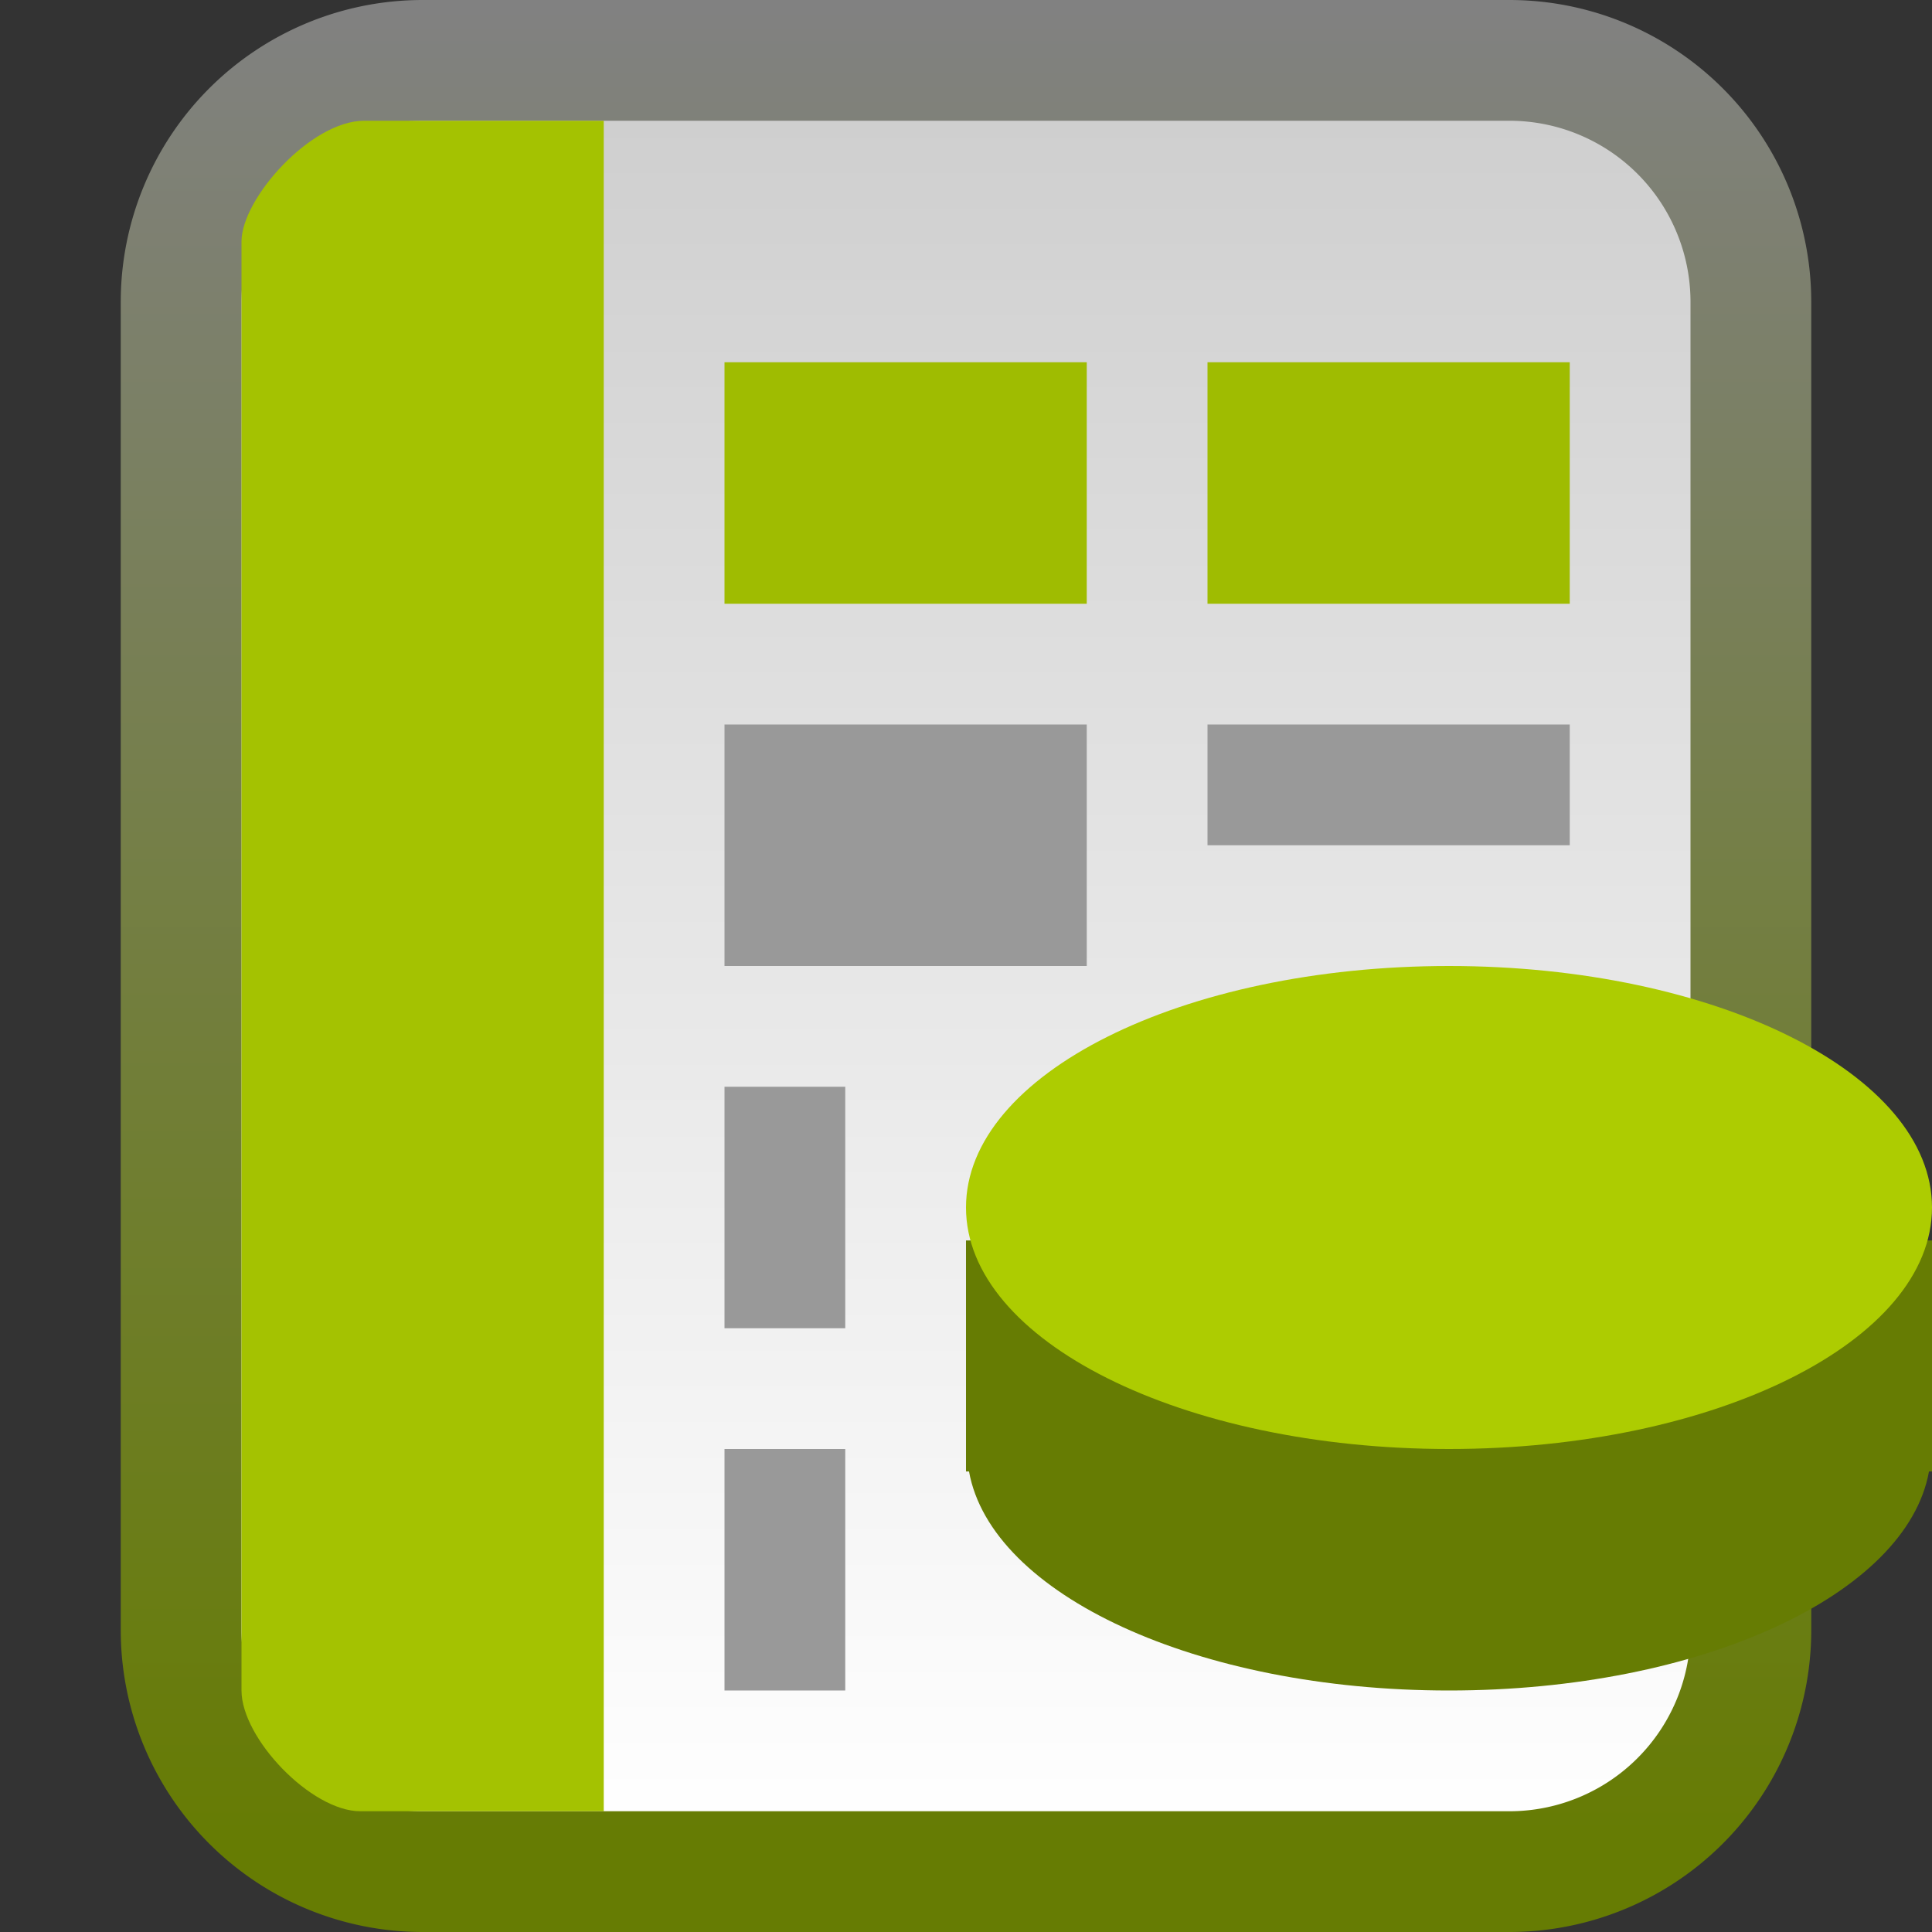 <?xml version="1.0" encoding="UTF-8" standalone="no"?>
<svg xmlns:dc="http://purl.org/dc/elements/1.1/" xmlns:cc="http://creativecommons.org/ns#" xmlns:rdf="http://www.w3.org/1999/02/22-rdf-syntax-ns#" xmlns:svg="http://www.w3.org/2000/svg" xmlns="http://www.w3.org/2000/svg" xmlns:xlink="http://www.w3.org/1999/xlink" xmlns:sodipodi="http://sodipodi.sourceforge.net/DTD/sodipodi-0.dtd" xmlns:inkscape="http://www.inkscape.org/namespaces/inkscape" viewBox="0 0 16 16" id="svg2" version="1.1" inkscape:version="0.48.4 r9939" width="100%" height="100%" sodipodi:docname="x-office-spreadsheet.svg">
  <rect x="0" y="0" width="16" height="16" fill="#333333" stroke="none"/>
  <sodipodi:namedview pagecolor="#ffffff" bordercolor="#666666" borderopacity="1" objecttolerance="10" gridtolerance="10" guidetolerance="10" inkscape:pageopacity="0" inkscape:pageshadow="2" inkscape:window-width="1280" inkscape:window-height="976" id="namedview62" showgrid="true" inkscape:zoom="29.5" inkscape:cx="12.722035" inkscape:cy="7.6397485" inkscape:window-x="0" inkscape:window-y="24" inkscape:window-maximized="1" inkscape:current-layer="svg2" inkscape:snap-center="true" inkscape:snap-object-midpoints="true">
    <inkscape:grid type="xygrid" id="grid3010" />
  </sodipodi:namedview>
  <defs id="defs4">
    <linearGradient inkscape:collect="always" xlink:href="#linearGradient4417" id="linearGradient4383-2" gradientUnits="userSpaceOnUse" gradientTransform="matrix(0.667,0,0,1,-2.667,-6)" x1="4" y1="9.5" x2="7" y2="9.5" />
    <linearGradient id="linearGradient4417">
      <stop id="stop4419" offset="0" style="stop-color:#505050;stop-opacity:1;" />
      <stop style="stop-color:#ffffff;stop-opacity:1;" offset="1" id="stop4421" />
    </linearGradient>
    <linearGradient inkscape:collect="always" xlink:href="#linearGradient3157-5-8-1" id="linearGradient3136-0" gradientUnits="userSpaceOnUse" gradientTransform="matrix(0,-0.401,-0.401,0,15.328,-1.946)" x1="-42.696" x2="-5.843" />
    <linearGradient gradientUnits="userSpaceOnUse" id="linearGradient3157-5-8-1" x1="-42.696" x2="-5.843">
      <stop offset="0" stop-color="#fff" id="stop19-8-8" />
      <stop offset="1" stop-color="#cdcdcd" id="stop21-0-6" />
    </linearGradient>
    <linearGradient inkscape:collect="always" xlink:href="#linearGradient3866-6" id="linearGradient3138-3" gradientUnits="userSpaceOnUse" gradientTransform="matrix(0,-0.401,-0.401,0,15.328,-1.946)" x1="-5" y1="-21" x2="-43" y2="-21" />
    <linearGradient id="linearGradient3866-6">
      <stop style="stop-color:#818181;stop-opacity:1;" offset="0" id="stop3868-3" />
      <stop style="stop-color:#667c03;stop-opacity:1;" offset="1" id="stop3870-8" />
    </linearGradient>
  </defs>
  <path inkscape:connector-curvature="0" style="fill:url(#linearGradient3136-0);stroke:url(#linearGradient3138-3);stroke-linecap:round;stroke-linejoin:round;color:black;fill-opacity:1;fill-rule:nonzero;stroke-width:1;stroke-miterlimit:4;stroke-opacity:1;stroke-dasharray:none;stroke-dashoffset:0;marker:none;visibility:visible;display:inline;overflow:visible;enable-background:accumulate" id="path36" d="m 3.5,0.5 h 9 a 2,2 0 0 1 2,2 v 11 a 2,2 0 0 1 -2,2 h -9 a 2,2 0 0 1 -2,-2 v -11 a 2,2 0 0 1 2,-2" />
  <path id="path3034" d="M 5,1 3.016,1 C 2.574,1 2,1.645 2,2 l 0,12 c 0,0.396 0.577,1 0.984,1 L 5,15" style="color:black;fill:#a4c201;fill-opacity:1;fill-rule:nonzero;stroke:none;stroke-width:1;marker:none;visibility:visible;display:inline;overflow:visible;enable-background:accumulate" inkscape:connector-curvature="0" sodipodi:nodetypes="cssssc" />
  <g clip-path="none" clip-rule="nonzero" id="g8309" transform="matrix(0.171,0,0,0.171,65.451,-30.229)" />
  <path d="M 6,3 H 9 V 5 H 6 z" id="path44" inkscape:connector-curvature="0" style="fill:#9fbc01;fill-opacity:1" />
  <path d="M 6,6 H 9 V 8 H 6 z" id="path50" inkscape:connector-curvature="0" style="fill:#999" />
  <path style="fill:#9fbc01;fill-opacity:1" inkscape:connector-curvature="0" id="path3144" d="m 10,3 h 3 v 2 h -3 z" />
  <path d="m 10,9 h 3 v 2 h -3 z" id="path3150" inkscape:connector-curvature="0" style="fill:#999" />
  <path style="fill:#667c03;fill-opacity:1" d="m 12,10 c -0.727,0 -1.412,0.104 -2,0.273 L 8,10.273 8,12 l 0,0.186 0.025,0 C 8.208,13.205 9.913,14 12,14 c 2.087,0 3.792,-0.795 3.975,-1.814 l 0.025,0 0,-0.186 0,-1.727 -2,0 C 13.412,10.104 12.727,10 12,10 z" id="path86" inkscape:connector-curvature="0" />
  <path style="color:black;fill:#adcc01;fill-opacity:1;fill-rule:nonzero;stroke-width:1;stroke-linecap:butt;stroke-linejoin:miter;stroke-miterlimit:4;stroke-opacity:1;stroke-dasharray:none;stroke-dashoffset:0;marker:none;visibility:visible;display:inline;overflow:visible;enable-background:accumulate" inkscape:connector-curvature="0" id="path90" d="M 16,10 C 16,11.105 14.209,12 12,12 9.791,12 8,11.105 8,10 8,8.895 9.791,8 12,8 c 2.209,0 4,0.895 4,2 z" />
  <path style="fill:#999" inkscape:connector-curvature="0" id="path3251" d="m 10,6 h 3 v 1 h -3 z" />
  <path style="fill:#999" inkscape:connector-curvature="0" id="path3253" d="m 6,9 h 1 v 2 H 6 z" />
  <path d="m 6,12 h 1 v 2 H 6 z" id="path3255" inkscape:connector-curvature="0" style="fill:#999" />
</svg>
